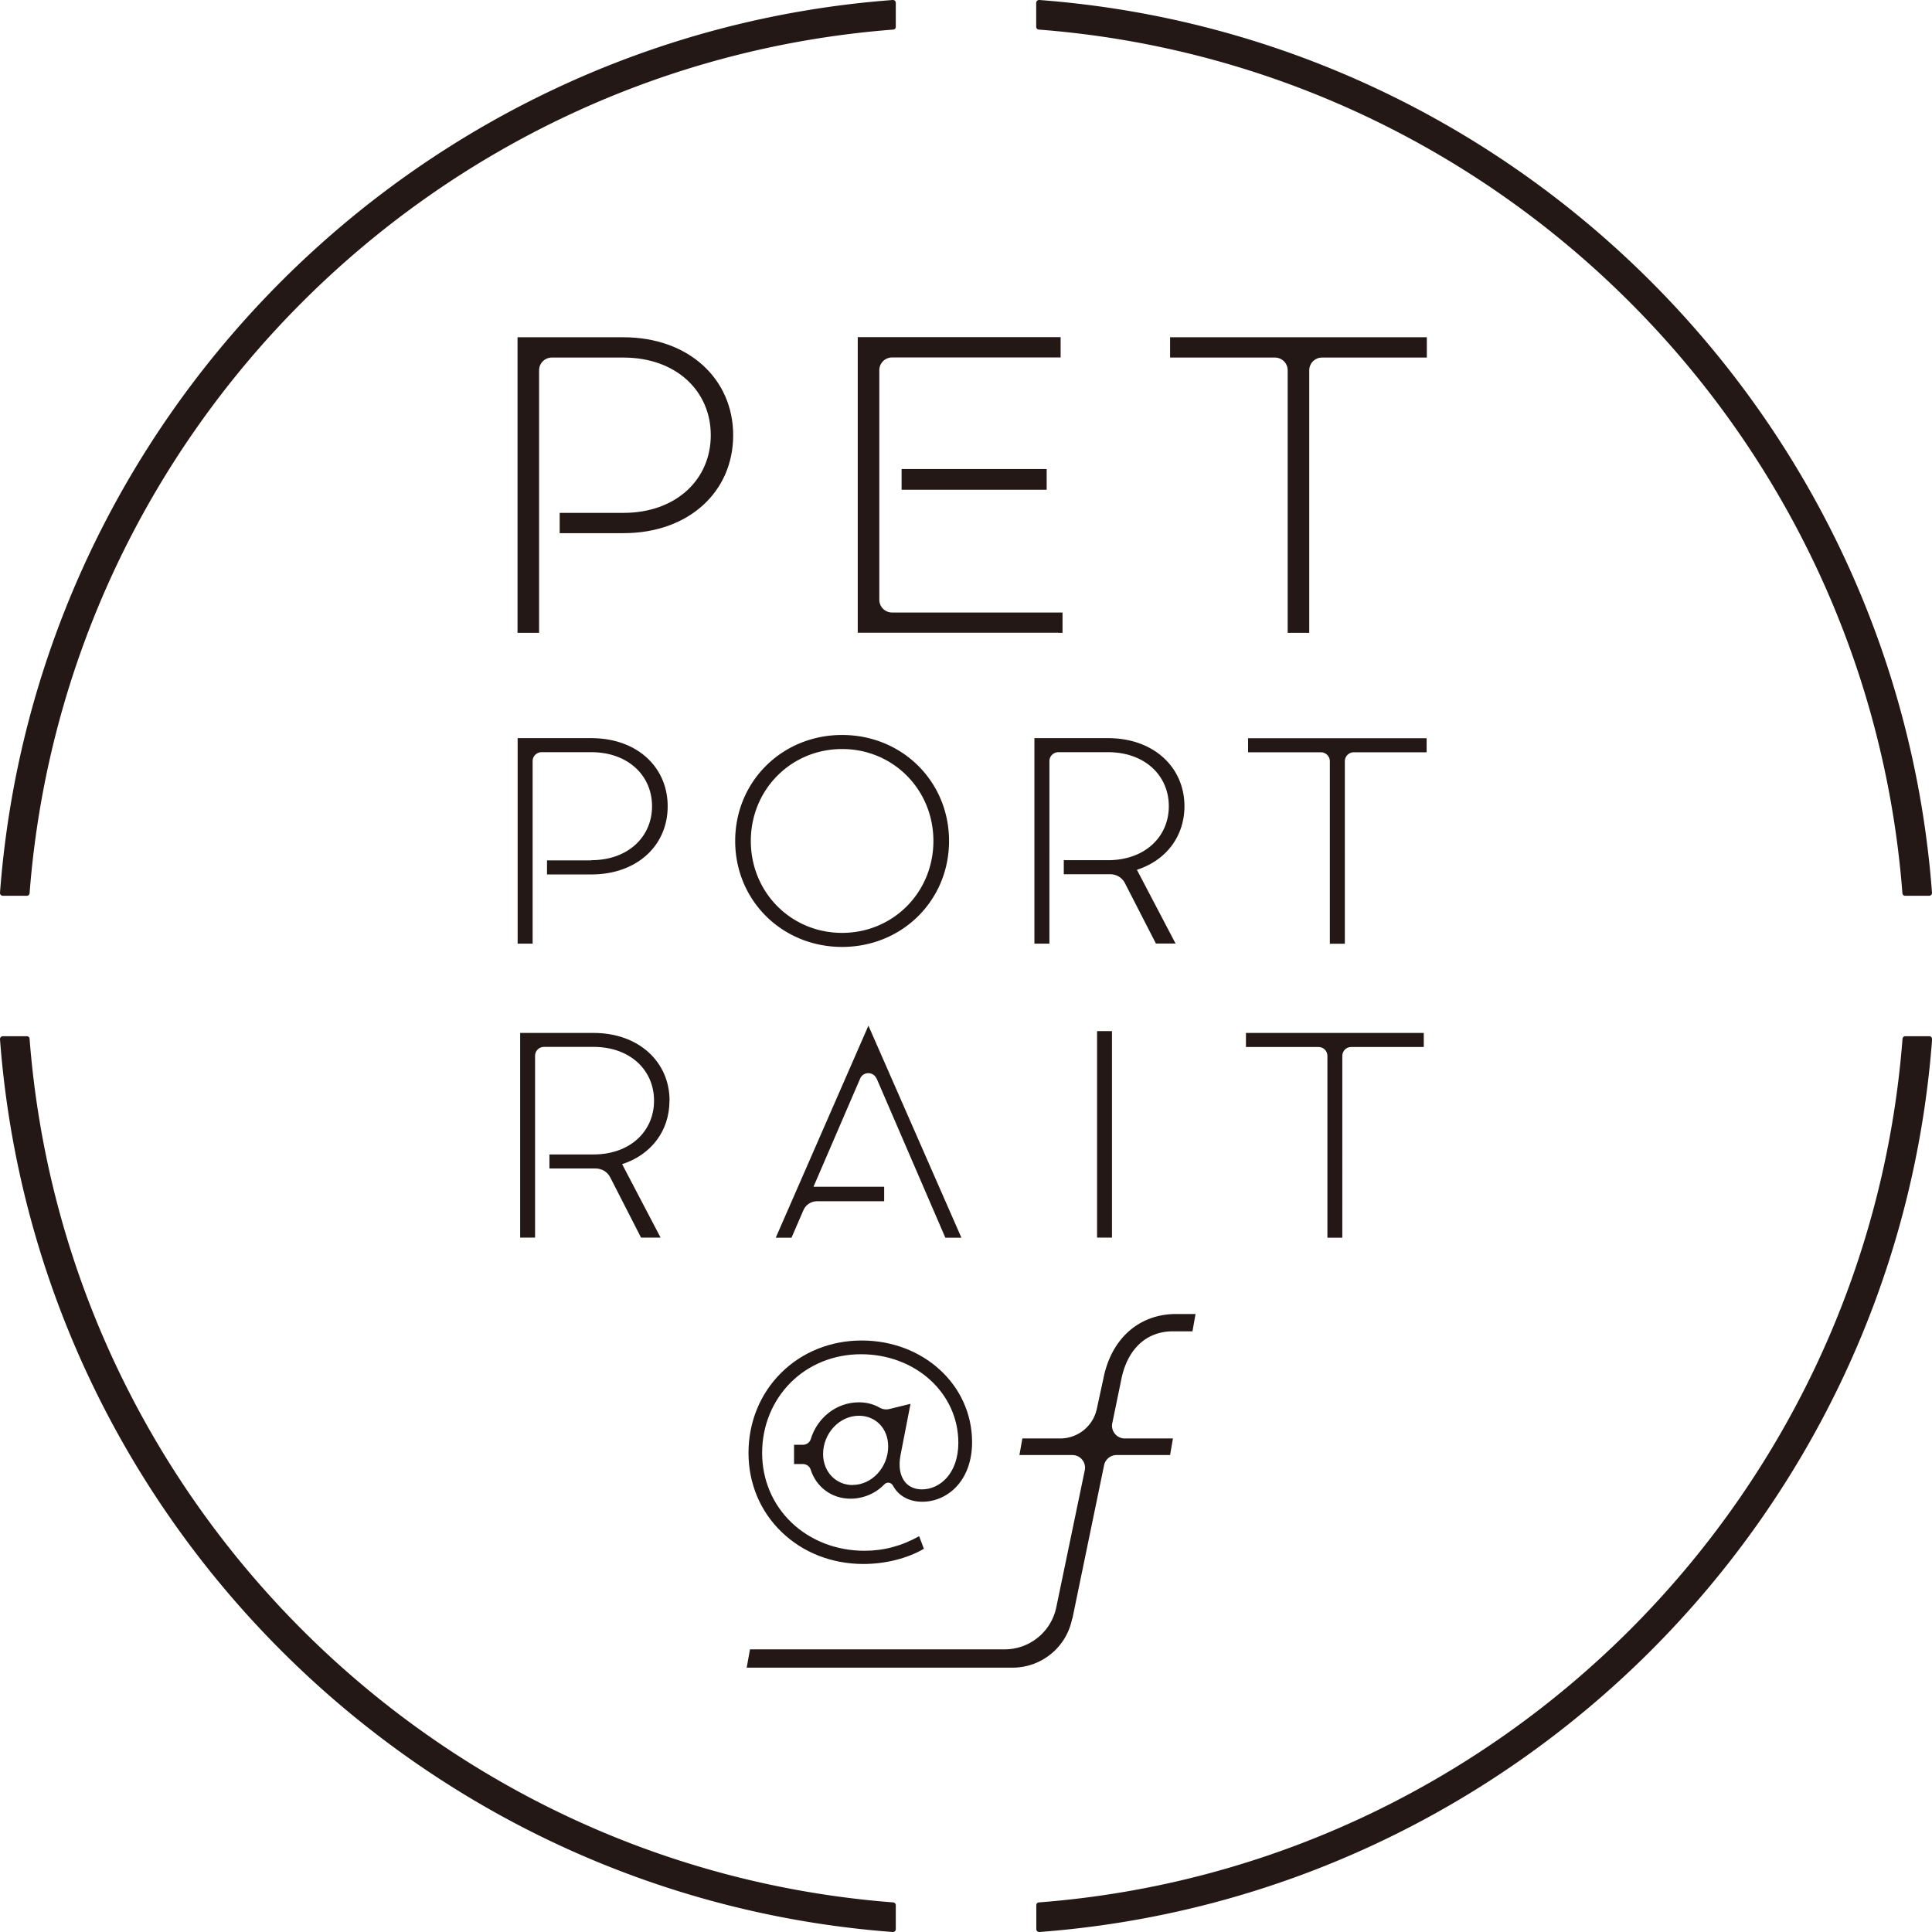 <svg id="_レイヤー_2" data-name="レイヤー 2" xmlns="http://www.w3.org/2000/svg" width="182.85" height="182.85" viewBox="0 0 182.85 182.85"><defs><style>.cls-1{fill:#231815}</style></defs><g id="_レイヤー_2-2" data-name="レイヤー 2"><path class="cls-1" d="M.27 84.78h2.27c.14 0 .25-.11.26-.24C6.15 41 41 6.15 84.54 2.8c.14-.01.24-.12.24-.26V.27c0-.15-.13-.28-.29-.27C39.45 3.38 3.38 39.45 0 84.49c-.01.15.11.29.27.29zM98.31 2.8c43.53 3.35 78.39 38.2 81.74 81.74.01.14.12.24.26.24h2.27c.15 0 .28-.13.27-.29C179.47 39.45 143.4 3.38 98.36 0a.273.273 0 00-.29.27v2.27c0 .14.11.25.24.26zm84.28 95.27h-2.27c-.14 0-.25.11-.26.24-3.35 43.54-38.2 78.39-81.74 81.74-.14.01-.24.12-.24.26v2.27c0 .15.13.28.29.27 45.04-3.38 81.11-39.45 84.49-84.49a.273.273 0 00-.27-.29zm-98.05 81.98C41 176.7 6.15 141.85 2.8 98.31a.254.254 0 00-.26-.24H.27c-.15 0-.28.13-.27.29 3.38 45.04 39.45 81.11 84.49 84.49.15.01.29-.11.29-.27v-2.27c0-.14-.11-.25-.24-.26zM79.7 69.56c-5.67 0-10.12 4.39-10.12 10.03s4.45 10.03 10.12 10.03 10.12-4.39 10.12-10.03-4.45-10.03-10.12-10.03zm0 18.73c-4.84 0-8.64-3.84-8.64-8.7s3.81-8.7 8.64-8.7 8.64 3.84 8.64 8.7-3.81 8.7-8.64 8.7zm55.32-17.09v-1.33h-16.9v1.33h6.9c.46 0 .84.38.84.84v17.28h1.42V72.04c0-.46.38-.84.84-.84h6.9zM55.96 81.43h-4.19v1.33h4.19c4.31 0 7.23-2.72 7.23-6.45s-2.92-6.45-7.23-6.45h-6.97v19.45h1.42V72.03c0-.46.38-.84.84-.84h4.71c3.47 0 5.75 2.2 5.75 5.11s-2.28 5.11-5.75 5.11zm56.14-5.12c0-3.7-2.92-6.45-7.23-6.45H97.9v19.45h1.42V72.03c0-.46.38-.84.84-.84h4.71c3.47 0 5.75 2.2 5.75 5.11s-2.28 5.11-5.75 5.11h-4.19v1.33h4.36c.6-.01 1.16.31 1.43.85l2.93 5.71h1.86l-3.66-6.98c2.76-.89 4.5-3.16 4.5-6.03zM85.33 44.39h13.73v1.96H85.33z"/><path class="cls-1" d="M100.16 59.89h.4v-1.92H84.43c-.67 0-1.21-.54-1.21-1.21V35.04c0-.67.54-1.21 1.21-1.21h15.95v-1.92h-19.2v27.97h18.97zm34.87-27.97h-24.29v1.92h9.92c.67 0 1.21.54 1.21 1.21v24.84h2.04V35.05c0-.67.54-1.21 1.21-1.21h9.92v-1.92zm-65.64 9.27c0-5.31-4.2-9.27-10.39-9.27H48.98v27.97h2.04V35.05c0-.67.54-1.21 1.21-1.21H59c4.99 0 8.27 3.16 8.27 7.35s-3.28 7.35-8.27 7.35h-6.03v1.92H59c6.19 0 10.39-3.92 10.39-9.27zm13.57 60.87l6.51 15.08h1.52l-8.8-20.07-8.77 20.07h1.49l1.13-2.61c.22-.51.72-.84 1.28-.84h6.36v-1.37h-6.69l4.42-10.25c.29-.67 1.25-.67 1.54 0zm20.87-4.47h1.41v19.54h-1.41zm23.21 19.55V99.93c0-.46.37-.84.84-.84h6.87v-1.33h-16.83v1.33h6.87c.46 0 .84.37.84.84v17.21h1.41zm-63.67-12.96c0-3.68-2.91-6.42-7.2-6.42h-6.94v19.37h1.41V99.92c0-.46.37-.84.84-.84h4.69c3.46 0 5.73 2.19 5.73 5.09s-2.27 5.09-5.73 5.09H52v1.33h4.34c.6-.01 1.15.31 1.42.85l2.91 5.69h1.85l-3.64-6.95c2.75-.89 4.48-3.15 4.48-6.01zm22.81 28.68l-1.99.49c-.31.08-.65.04-.93-.12-.56-.33-1.23-.51-1.97-.51-2.14 0-3.95 1.47-4.56 3.49-.1.32-.41.53-.74.53h-.84v1.82h.83c.33 0 .64.2.74.52.52 1.64 1.97 2.76 3.77 2.76 1.23 0 2.39-.5 3.21-1.36.24-.25.64-.19.81.12.52.97 1.51 1.53 2.78 1.53 2.34 0 4.71-1.94 4.71-5.64 0-5.39-4.59-9.62-10.45-9.62-2.93 0-5.64 1.09-7.63 3.07-1.98 1.97-3.08 4.66-3.08 7.56s1.11 5.55 3.14 7.5c2.02 1.95 4.76 3.02 7.73 3.02 2.07 0 4.14-.52 5.68-1.41l.05-.03-.45-1.19c-1.66.93-3.35 1.38-5.18 1.38-2.64 0-5.09-.95-6.89-2.66-1.8-1.72-2.79-4.06-2.79-6.6s.96-4.91 2.69-6.65c1.74-1.74 4.11-2.69 6.67-2.69 5.16 0 9.21 3.68 9.21 8.38 0 2.89-1.73 4.41-3.45 4.41-.66 0-1.21-.24-1.58-.68-.49-.59-.65-1.5-.44-2.57l.94-4.83zm-5.48 7.69c-1.59 0-2.8-1.26-2.8-2.93 0-1.97 1.55-3.63 3.39-3.63 1.6 0 2.77 1.22 2.77 2.9 0 1.98-1.54 3.65-3.37 3.65z"/><path class="cls-1" d="M101.49 153.21l3-14.52c.11-.57.61-.98 1.19-.98h5.06l.13-.76.14-.81h-4.56c-.73 0-1.28-.64-1.2-1.35l.86-4.17c.57-2.95 2.39-4.62 4.9-4.62h1.85l.29-1.64h-1.82c-3.53 0-6.17 2.33-6.91 6.15l-.6 2.76a3.544 3.544 0 01-3.47 2.87h-3.59l-.28 1.57h5.01c.74 0 1.29.65 1.19 1.37l-2.7 12.99a4.992 4.992 0 01-4.9 4.03h-24.1l-.31 1.73h25.17c2.74 0 5.1-1.94 5.63-4.63z"/></g></svg>